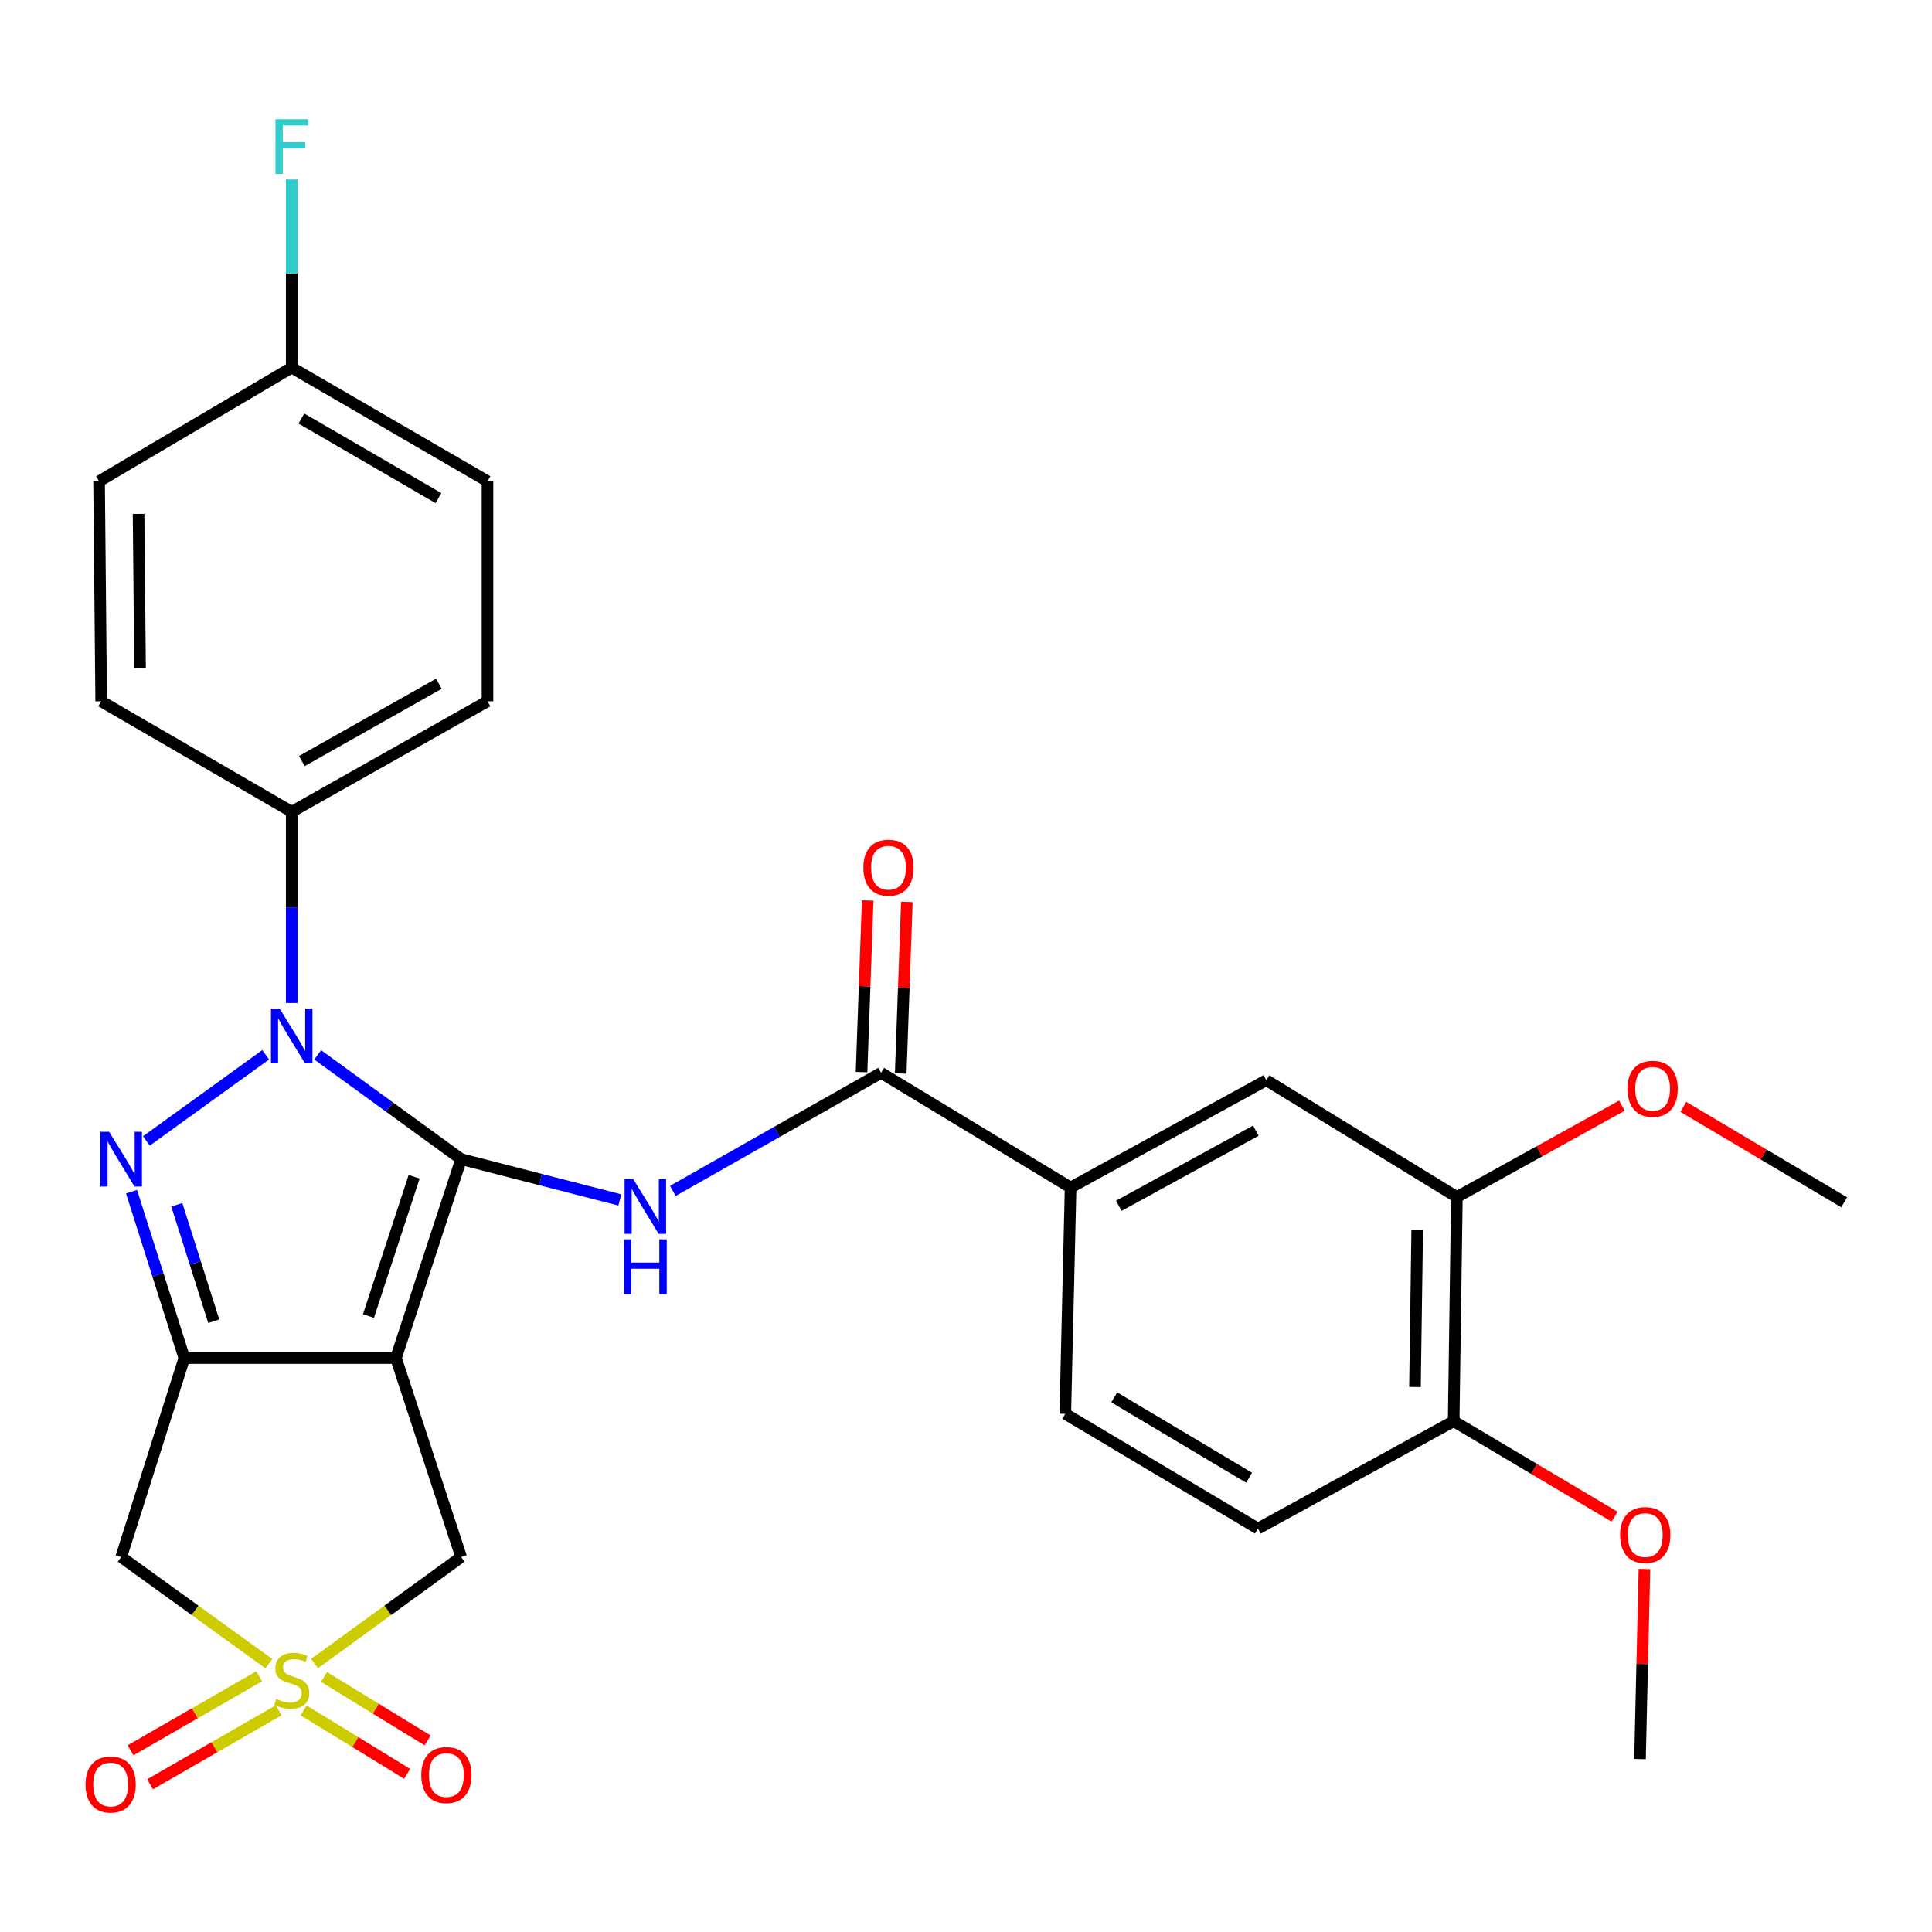 <?xml version='1.0' encoding='iso-8859-1'?>
<svg version='1.1' baseProfile='full'
              xmlns='http://www.w3.org/2000/svg'
                      xmlns:rdkit='http://www.rdkit.org/xml'
                      xmlns:xlink='http://www.w3.org/1999/xlink'
                  xml:space='preserve'
width='1000px' height='1000px' viewBox='0 0 1000 1000'>
<!-- END OF HEADER -->
<rect style='opacity:1.0;fill:#FFFFFF;stroke:none' width='1000' height='1000' x='0' y='0'> </rect>
<path class='bond-0' d='M 238.696,599.962 L 204.936,702.934' style='fill:none;fill-rule:evenodd;stroke:#000000;stroke-width:6px;stroke-linecap:butt;stroke-linejoin:miter;stroke-opacity:1' />
<path class='bond-0' d='M 214.358,609.088 L 190.726,681.169' style='fill:none;fill-rule:evenodd;stroke:#000000;stroke-width:6px;stroke-linecap:butt;stroke-linejoin:miter;stroke-opacity:1' />
<path class='bond-1' d='M 238.696,599.962 L 201.57,572.976' style='fill:none;fill-rule:evenodd;stroke:#000000;stroke-width:6px;stroke-linecap:butt;stroke-linejoin:miter;stroke-opacity:1' />
<path class='bond-1' d='M 201.57,572.976 L 164.443,545.991' style='fill:none;fill-rule:evenodd;stroke:#0000FF;stroke-width:6px;stroke-linecap:butt;stroke-linejoin:miter;stroke-opacity:1' />
<path class='bond-5' d='M 238.696,599.962 L 279.762,610.524' style='fill:none;fill-rule:evenodd;stroke:#000000;stroke-width:6px;stroke-linecap:butt;stroke-linejoin:miter;stroke-opacity:1' />
<path class='bond-5' d='M 279.762,610.524 L 320.828,621.087' style='fill:none;fill-rule:evenodd;stroke:#0000FF;stroke-width:6px;stroke-linecap:butt;stroke-linejoin:miter;stroke-opacity:1' />
<path class='bond-2' d='M 204.936,702.934 L 95.416,702.934' style='fill:none;fill-rule:evenodd;stroke:#000000;stroke-width:6px;stroke-linecap:butt;stroke-linejoin:miter;stroke-opacity:1' />
<path class='bond-8' d='M 204.936,702.934 L 238.696,805.906' style='fill:none;fill-rule:evenodd;stroke:#000000;stroke-width:6px;stroke-linecap:butt;stroke-linejoin:miter;stroke-opacity:1' />
<path class='bond-3' d='M 137.531,545.937 L 75.773,590.539' style='fill:none;fill-rule:evenodd;stroke:#0000FF;stroke-width:6px;stroke-linecap:butt;stroke-linejoin:miter;stroke-opacity:1' />
<path class='bond-10' d='M 150.993,519.154 L 150.993,469.668' style='fill:none;fill-rule:evenodd;stroke:#0000FF;stroke-width:6px;stroke-linecap:butt;stroke-linejoin:miter;stroke-opacity:1' />
<path class='bond-10' d='M 150.993,469.668 L 150.993,420.182' style='fill:none;fill-rule:evenodd;stroke:#000000;stroke-width:6px;stroke-linecap:butt;stroke-linejoin:miter;stroke-opacity:1' />
<path class='bond-6' d='M 95.416,702.934 L 62.726,805.906' style='fill:none;fill-rule:evenodd;stroke:#000000;stroke-width:6px;stroke-linecap:butt;stroke-linejoin:miter;stroke-opacity:1' />
<path class='bond-29' d='M 95.416,702.934 L 81.747,659.878' style='fill:none;fill-rule:evenodd;stroke:#000000;stroke-width:6px;stroke-linecap:butt;stroke-linejoin:miter;stroke-opacity:1' />
<path class='bond-29' d='M 81.747,659.878 L 68.079,616.822' style='fill:none;fill-rule:evenodd;stroke:#0000FF;stroke-width:6px;stroke-linecap:butt;stroke-linejoin:miter;stroke-opacity:1' />
<path class='bond-29' d='M 110.648,683.88 L 101.08,653.741' style='fill:none;fill-rule:evenodd;stroke:#000000;stroke-width:6px;stroke-linecap:butt;stroke-linejoin:miter;stroke-opacity:1' />
<path class='bond-29' d='M 101.08,653.741 L 91.512,623.602' style='fill:none;fill-rule:evenodd;stroke:#0000FF;stroke-width:6px;stroke-linecap:butt;stroke-linejoin:miter;stroke-opacity:1' />
<path class='bond-4' d='M 162.783,861.073 L 200.74,833.49' style='fill:none;fill-rule:evenodd;stroke:#CCCC00;stroke-width:6px;stroke-linecap:butt;stroke-linejoin:miter;stroke-opacity:1' />
<path class='bond-4' d='M 200.74,833.49 L 238.696,805.906' style='fill:none;fill-rule:evenodd;stroke:#000000;stroke-width:6px;stroke-linecap:butt;stroke-linejoin:miter;stroke-opacity:1' />
<path class='bond-11' d='M 134.15,867.634 L 100.863,886.793' style='fill:none;fill-rule:evenodd;stroke:#CCCC00;stroke-width:6px;stroke-linecap:butt;stroke-linejoin:miter;stroke-opacity:1' />
<path class='bond-11' d='M 100.863,886.793 L 67.576,905.952' style='fill:none;fill-rule:evenodd;stroke:#FF0000;stroke-width:6px;stroke-linecap:butt;stroke-linejoin:miter;stroke-opacity:1' />
<path class='bond-11' d='M 144.268,885.214 L 110.981,904.373' style='fill:none;fill-rule:evenodd;stroke:#CCCC00;stroke-width:6px;stroke-linecap:butt;stroke-linejoin:miter;stroke-opacity:1' />
<path class='bond-11' d='M 110.981,904.373 L 77.694,923.532' style='fill:none;fill-rule:evenodd;stroke:#FF0000;stroke-width:6px;stroke-linecap:butt;stroke-linejoin:miter;stroke-opacity:1' />
<path class='bond-12' d='M 157.123,885.289 L 183.935,901.713' style='fill:none;fill-rule:evenodd;stroke:#CCCC00;stroke-width:6px;stroke-linecap:butt;stroke-linejoin:miter;stroke-opacity:1' />
<path class='bond-12' d='M 183.935,901.713 L 210.747,918.136' style='fill:none;fill-rule:evenodd;stroke:#FF0000;stroke-width:6px;stroke-linecap:butt;stroke-linejoin:miter;stroke-opacity:1' />
<path class='bond-12' d='M 167.717,867.993 L 194.529,884.416' style='fill:none;fill-rule:evenodd;stroke:#CCCC00;stroke-width:6px;stroke-linecap:butt;stroke-linejoin:miter;stroke-opacity:1' />
<path class='bond-12' d='M 194.529,884.416 L 221.341,900.839' style='fill:none;fill-rule:evenodd;stroke:#FF0000;stroke-width:6px;stroke-linecap:butt;stroke-linejoin:miter;stroke-opacity:1' />
<path class='bond-30' d='M 139.191,861.12 L 100.958,833.513' style='fill:none;fill-rule:evenodd;stroke:#CCCC00;stroke-width:6px;stroke-linecap:butt;stroke-linejoin:miter;stroke-opacity:1' />
<path class='bond-30' d='M 100.958,833.513 L 62.726,805.906' style='fill:none;fill-rule:evenodd;stroke:#000000;stroke-width:6px;stroke-linecap:butt;stroke-linejoin:miter;stroke-opacity:1' />
<path class='bond-7' d='M 348.276,616.403 L 402.172,585.842' style='fill:none;fill-rule:evenodd;stroke:#0000FF;stroke-width:6px;stroke-linecap:butt;stroke-linejoin:miter;stroke-opacity:1' />
<path class='bond-7' d='M 402.172,585.842 L 456.068,555.282' style='fill:none;fill-rule:evenodd;stroke:#000000;stroke-width:6px;stroke-linecap:butt;stroke-linejoin:miter;stroke-opacity:1' />
<path class='bond-9' d='M 456.068,555.282 L 554.138,614.667' style='fill:none;fill-rule:evenodd;stroke:#000000;stroke-width:6px;stroke-linecap:butt;stroke-linejoin:miter;stroke-opacity:1' />
<path class='bond-15' d='M 466.203,555.645 L 467.795,511.234' style='fill:none;fill-rule:evenodd;stroke:#000000;stroke-width:6px;stroke-linecap:butt;stroke-linejoin:miter;stroke-opacity:1' />
<path class='bond-15' d='M 467.795,511.234 L 469.387,466.822' style='fill:none;fill-rule:evenodd;stroke:#FF0000;stroke-width:6px;stroke-linecap:butt;stroke-linejoin:miter;stroke-opacity:1' />
<path class='bond-15' d='M 445.932,554.918 L 447.525,510.507' style='fill:none;fill-rule:evenodd;stroke:#000000;stroke-width:6px;stroke-linecap:butt;stroke-linejoin:miter;stroke-opacity:1' />
<path class='bond-15' d='M 447.525,510.507 L 449.117,466.095' style='fill:none;fill-rule:evenodd;stroke:#FF0000;stroke-width:6px;stroke-linecap:butt;stroke-linejoin:miter;stroke-opacity:1' />
<path class='bond-13' d='M 554.138,614.667 L 655.465,559.113' style='fill:none;fill-rule:evenodd;stroke:#000000;stroke-width:6px;stroke-linecap:butt;stroke-linejoin:miter;stroke-opacity:1' />
<path class='bond-13' d='M 579.089,624.12 L 650.018,585.232' style='fill:none;fill-rule:evenodd;stroke:#000000;stroke-width:6px;stroke-linecap:butt;stroke-linejoin:miter;stroke-opacity:1' />
<path class='bond-17' d='M 554.138,614.667 L 551.4,731.804' style='fill:none;fill-rule:evenodd;stroke:#000000;stroke-width:6px;stroke-linecap:butt;stroke-linejoin:miter;stroke-opacity:1' />
<path class='bond-19' d='M 150.993,420.182 L 252.331,362.983' style='fill:none;fill-rule:evenodd;stroke:#000000;stroke-width:6px;stroke-linecap:butt;stroke-linejoin:miter;stroke-opacity:1' />
<path class='bond-19' d='M 156.223,393.938 L 227.16,353.899' style='fill:none;fill-rule:evenodd;stroke:#000000;stroke-width:6px;stroke-linecap:butt;stroke-linejoin:miter;stroke-opacity:1' />
<path class='bond-20' d='M 150.993,420.182 L 52.37,362.983' style='fill:none;fill-rule:evenodd;stroke:#000000;stroke-width:6px;stroke-linecap:butt;stroke-linejoin:miter;stroke-opacity:1' />
<path class='bond-14' d='M 655.465,559.113 L 754.077,619.569' style='fill:none;fill-rule:evenodd;stroke:#000000;stroke-width:6px;stroke-linecap:butt;stroke-linejoin:miter;stroke-opacity:1' />
<path class='bond-22' d='M 754.077,619.569 L 796.787,595.922' style='fill:none;fill-rule:evenodd;stroke:#000000;stroke-width:6px;stroke-linecap:butt;stroke-linejoin:miter;stroke-opacity:1' />
<path class='bond-22' d='M 796.787,595.922 L 839.498,572.274' style='fill:none;fill-rule:evenodd;stroke:#FF0000;stroke-width:6px;stroke-linecap:butt;stroke-linejoin:miter;stroke-opacity:1' />
<path class='bond-32' d='M 754.077,619.569 L 752.421,735.602' style='fill:none;fill-rule:evenodd;stroke:#000000;stroke-width:6px;stroke-linecap:butt;stroke-linejoin:miter;stroke-opacity:1' />
<path class='bond-32' d='M 733.547,636.684 L 732.388,717.907' style='fill:none;fill-rule:evenodd;stroke:#000000;stroke-width:6px;stroke-linecap:butt;stroke-linejoin:miter;stroke-opacity:1' />
<path class='bond-16' d='M 752.421,735.602 L 651.105,791.19' style='fill:none;fill-rule:evenodd;stroke:#000000;stroke-width:6px;stroke-linecap:butt;stroke-linejoin:miter;stroke-opacity:1' />
<path class='bond-26' d='M 752.421,735.602 L 794.055,760.316' style='fill:none;fill-rule:evenodd;stroke:#000000;stroke-width:6px;stroke-linecap:butt;stroke-linejoin:miter;stroke-opacity:1' />
<path class='bond-26' d='M 794.055,760.316 L 835.69,785.03' style='fill:none;fill-rule:evenodd;stroke:#FF0000;stroke-width:6px;stroke-linecap:butt;stroke-linejoin:miter;stroke-opacity:1' />
<path class='bond-18' d='M 551.4,731.804 L 651.105,791.19' style='fill:none;fill-rule:evenodd;stroke:#000000;stroke-width:6px;stroke-linecap:butt;stroke-linejoin:miter;stroke-opacity:1' />
<path class='bond-18' d='M 576.735,723.285 L 646.528,764.855' style='fill:none;fill-rule:evenodd;stroke:#000000;stroke-width:6px;stroke-linecap:butt;stroke-linejoin:miter;stroke-opacity:1' />
<path class='bond-23' d='M 252.331,362.983 L 252.331,249.102' style='fill:none;fill-rule:evenodd;stroke:#000000;stroke-width:6px;stroke-linecap:butt;stroke-linejoin:miter;stroke-opacity:1' />
<path class='bond-24' d='M 52.37,362.983 L 51.277,249.102' style='fill:none;fill-rule:evenodd;stroke:#000000;stroke-width:6px;stroke-linecap:butt;stroke-linejoin:miter;stroke-opacity:1' />
<path class='bond-24' d='M 72.489,345.706 L 71.723,265.99' style='fill:none;fill-rule:evenodd;stroke:#000000;stroke-width:6px;stroke-linecap:butt;stroke-linejoin:miter;stroke-opacity:1' />
<path class='bond-21' d='M 150.993,190.28 L 51.277,249.102' style='fill:none;fill-rule:evenodd;stroke:#000000;stroke-width:6px;stroke-linecap:butt;stroke-linejoin:miter;stroke-opacity:1' />
<path class='bond-25' d='M 150.993,190.28 L 150.993,141.585' style='fill:none;fill-rule:evenodd;stroke:#000000;stroke-width:6px;stroke-linecap:butt;stroke-linejoin:miter;stroke-opacity:1' />
<path class='bond-25' d='M 150.993,141.585 L 150.993,92.89' style='fill:none;fill-rule:evenodd;stroke:#33CCCC;stroke-width:6px;stroke-linecap:butt;stroke-linejoin:miter;stroke-opacity:1' />
<path class='bond-31' d='M 150.993,190.28 L 252.331,249.102' style='fill:none;fill-rule:evenodd;stroke:#000000;stroke-width:6px;stroke-linecap:butt;stroke-linejoin:miter;stroke-opacity:1' />
<path class='bond-31' d='M 156.011,216.646 L 226.948,257.821' style='fill:none;fill-rule:evenodd;stroke:#000000;stroke-width:6px;stroke-linecap:butt;stroke-linejoin:miter;stroke-opacity:1' />
<path class='bond-27' d='M 871.275,572.898 L 912.91,597.602' style='fill:none;fill-rule:evenodd;stroke:#FF0000;stroke-width:6px;stroke-linecap:butt;stroke-linejoin:miter;stroke-opacity:1' />
<path class='bond-27' d='M 912.91,597.602 L 954.545,622.307' style='fill:none;fill-rule:evenodd;stroke:#000000;stroke-width:6px;stroke-linecap:butt;stroke-linejoin:miter;stroke-opacity:1' />
<path class='bond-28' d='M 851.16,812.119 L 850.008,861.305' style='fill:none;fill-rule:evenodd;stroke:#FF0000;stroke-width:6px;stroke-linecap:butt;stroke-linejoin:miter;stroke-opacity:1' />
<path class='bond-28' d='M 850.008,861.305 L 848.857,910.49' style='fill:none;fill-rule:evenodd;stroke:#000000;stroke-width:6px;stroke-linecap:butt;stroke-linejoin:miter;stroke-opacity:1' />
<path  class='atom-2' d='M 144.733 522.055
L 154.013 537.055
Q 154.933 538.535, 156.413 541.215
Q 157.893 543.895, 157.973 544.055
L 157.973 522.055
L 161.733 522.055
L 161.733 550.375
L 157.853 550.375
L 147.893 533.975
Q 146.733 532.055, 145.493 529.855
Q 144.293 527.655, 143.933 526.975
L 143.933 550.375
L 140.253 550.375
L 140.253 522.055
L 144.733 522.055
' fill='#0000FF'/>
<path  class='atom-4' d='M 56.466 585.802
L 65.746 600.802
Q 66.666 602.282, 68.146 604.962
Q 69.626 607.642, 69.706 607.802
L 69.706 585.802
L 73.466 585.802
L 73.466 614.122
L 69.586 614.122
L 59.626 597.722
Q 58.466 595.802, 57.226 593.602
Q 56.026 591.402, 55.666 590.722
L 55.666 614.122
L 51.986 614.122
L 51.986 585.802
L 56.466 585.802
' fill='#0000FF'/>
<path  class='atom-5' d='M 142.993 879.362
Q 143.313 879.482, 144.633 880.042
Q 145.953 880.602, 147.393 880.962
Q 148.873 881.282, 150.313 881.282
Q 152.993 881.282, 154.553 880.002
Q 156.113 878.682, 156.113 876.402
Q 156.113 874.842, 155.313 873.882
Q 154.553 872.922, 153.353 872.402
Q 152.153 871.882, 150.153 871.282
Q 147.633 870.522, 146.113 869.802
Q 144.633 869.082, 143.553 867.562
Q 142.513 866.042, 142.513 863.482
Q 142.513 859.922, 144.913 857.722
Q 147.353 855.522, 152.153 855.522
Q 155.433 855.522, 159.153 857.082
L 158.233 860.162
Q 154.833 858.762, 152.273 858.762
Q 149.513 858.762, 147.993 859.922
Q 146.473 861.042, 146.513 863.002
Q 146.513 864.522, 147.273 865.442
Q 148.073 866.362, 149.193 866.882
Q 150.353 867.402, 152.273 868.002
Q 154.833 868.802, 156.353 869.602
Q 157.873 870.402, 158.953 872.042
Q 160.073 873.642, 160.073 876.402
Q 160.073 880.322, 157.433 882.442
Q 154.833 884.522, 150.473 884.522
Q 147.953 884.522, 146.033 883.962
Q 144.153 883.442, 141.913 882.522
L 142.993 879.362
' fill='#CCCC00'/>
<path  class='atom-6' d='M 327.769 610.322
L 337.049 625.322
Q 337.969 626.802, 339.449 629.482
Q 340.929 632.162, 341.009 632.322
L 341.009 610.322
L 344.769 610.322
L 344.769 638.642
L 340.889 638.642
L 330.929 622.242
Q 329.769 620.322, 328.529 618.122
Q 327.329 615.922, 326.969 615.242
L 326.969 638.642
L 323.289 638.642
L 323.289 610.322
L 327.769 610.322
' fill='#0000FF'/>
<path  class='atom-6' d='M 322.949 641.474
L 326.789 641.474
L 326.789 653.514
L 341.269 653.514
L 341.269 641.474
L 345.109 641.474
L 345.109 669.794
L 341.269 669.794
L 341.269 656.714
L 326.789 656.714
L 326.789 669.794
L 322.949 669.794
L 322.949 641.474
' fill='#0000FF'/>
<path  class='atom-12' d='M 44.272 923.664
Q 44.272 916.864, 47.632 913.064
Q 50.992 909.264, 57.272 909.264
Q 63.552 909.264, 66.912 913.064
Q 70.272 916.864, 70.272 923.664
Q 70.272 930.544, 66.872 934.464
Q 63.472 938.344, 57.272 938.344
Q 51.032 938.344, 47.632 934.464
Q 44.272 930.584, 44.272 923.664
M 57.272 935.144
Q 61.592 935.144, 63.912 932.264
Q 66.272 929.344, 66.272 923.664
Q 66.272 918.104, 63.912 915.304
Q 61.592 912.464, 57.272 912.464
Q 52.952 912.464, 50.592 915.264
Q 48.272 918.064, 48.272 923.664
Q 48.272 929.384, 50.592 932.264
Q 52.952 935.144, 57.272 935.144
' fill='#FF0000'/>
<path  class='atom-13' d='M 218.056 918.763
Q 218.056 911.963, 221.416 908.163
Q 224.776 904.363, 231.056 904.363
Q 237.336 904.363, 240.696 908.163
Q 244.056 911.963, 244.056 918.763
Q 244.056 925.643, 240.656 929.563
Q 237.256 933.443, 231.056 933.443
Q 224.816 933.443, 221.416 929.563
Q 218.056 925.683, 218.056 918.763
M 231.056 930.243
Q 235.376 930.243, 237.696 927.363
Q 240.056 924.443, 240.056 918.763
Q 240.056 913.203, 237.696 910.403
Q 235.376 907.563, 231.056 907.563
Q 226.736 907.563, 224.376 910.363
Q 222.056 913.163, 222.056 918.763
Q 222.056 924.483, 224.376 927.363
Q 226.736 930.243, 231.056 930.243
' fill='#FF0000'/>
<path  class='atom-16' d='M 446.876 449.121
Q 446.876 442.321, 450.236 438.521
Q 453.596 434.721, 459.876 434.721
Q 466.156 434.721, 469.516 438.521
Q 472.876 442.321, 472.876 449.121
Q 472.876 456.001, 469.476 459.921
Q 466.076 463.801, 459.876 463.801
Q 453.636 463.801, 450.236 459.921
Q 446.876 456.041, 446.876 449.121
M 459.876 460.601
Q 464.196 460.601, 466.516 457.721
Q 468.876 454.801, 468.876 449.121
Q 468.876 443.561, 466.516 440.761
Q 464.196 437.921, 459.876 437.921
Q 455.556 437.921, 453.196 440.721
Q 450.876 443.521, 450.876 449.121
Q 450.876 454.841, 453.196 457.721
Q 455.556 460.601, 459.876 460.601
' fill='#FF0000'/>
<path  class='atom-23' d='M 842.393 563.554
Q 842.393 556.754, 845.753 552.954
Q 849.113 549.154, 855.393 549.154
Q 861.673 549.154, 865.033 552.954
Q 868.393 556.754, 868.393 563.554
Q 868.393 570.434, 864.993 574.354
Q 861.593 578.234, 855.393 578.234
Q 849.153 578.234, 845.753 574.354
Q 842.393 570.474, 842.393 563.554
M 855.393 575.034
Q 859.713 575.034, 862.033 572.154
Q 864.393 569.234, 864.393 563.554
Q 864.393 557.994, 862.033 555.194
Q 859.713 552.354, 855.393 552.354
Q 851.073 552.354, 848.713 555.154
Q 846.393 557.954, 846.393 563.554
Q 846.393 569.274, 848.713 572.154
Q 851.073 575.034, 855.393 575.034
' fill='#FF0000'/>
<path  class='atom-26' d='M 142.573 61.71
L 159.413 61.71
L 159.413 64.95
L 146.373 64.95
L 146.373 73.55
L 157.973 73.55
L 157.973 76.83
L 146.373 76.83
L 146.373 90.03
L 142.573 90.03
L 142.573 61.71
' fill='#33CCCC'/>
<path  class='atom-27' d='M 838.573 794.538
Q 838.573 787.738, 841.933 783.938
Q 845.293 780.138, 851.573 780.138
Q 857.853 780.138, 861.213 783.938
Q 864.573 787.738, 864.573 794.538
Q 864.573 801.418, 861.173 805.338
Q 857.773 809.218, 851.573 809.218
Q 845.333 809.218, 841.933 805.338
Q 838.573 801.458, 838.573 794.538
M 851.573 806.018
Q 855.893 806.018, 858.213 803.138
Q 860.573 800.218, 860.573 794.538
Q 860.573 788.978, 858.213 786.178
Q 855.893 783.338, 851.573 783.338
Q 847.253 783.338, 844.893 786.138
Q 842.573 788.938, 842.573 794.538
Q 842.573 800.258, 844.893 803.138
Q 847.253 806.018, 851.573 806.018
' fill='#FF0000'/>
</svg>
